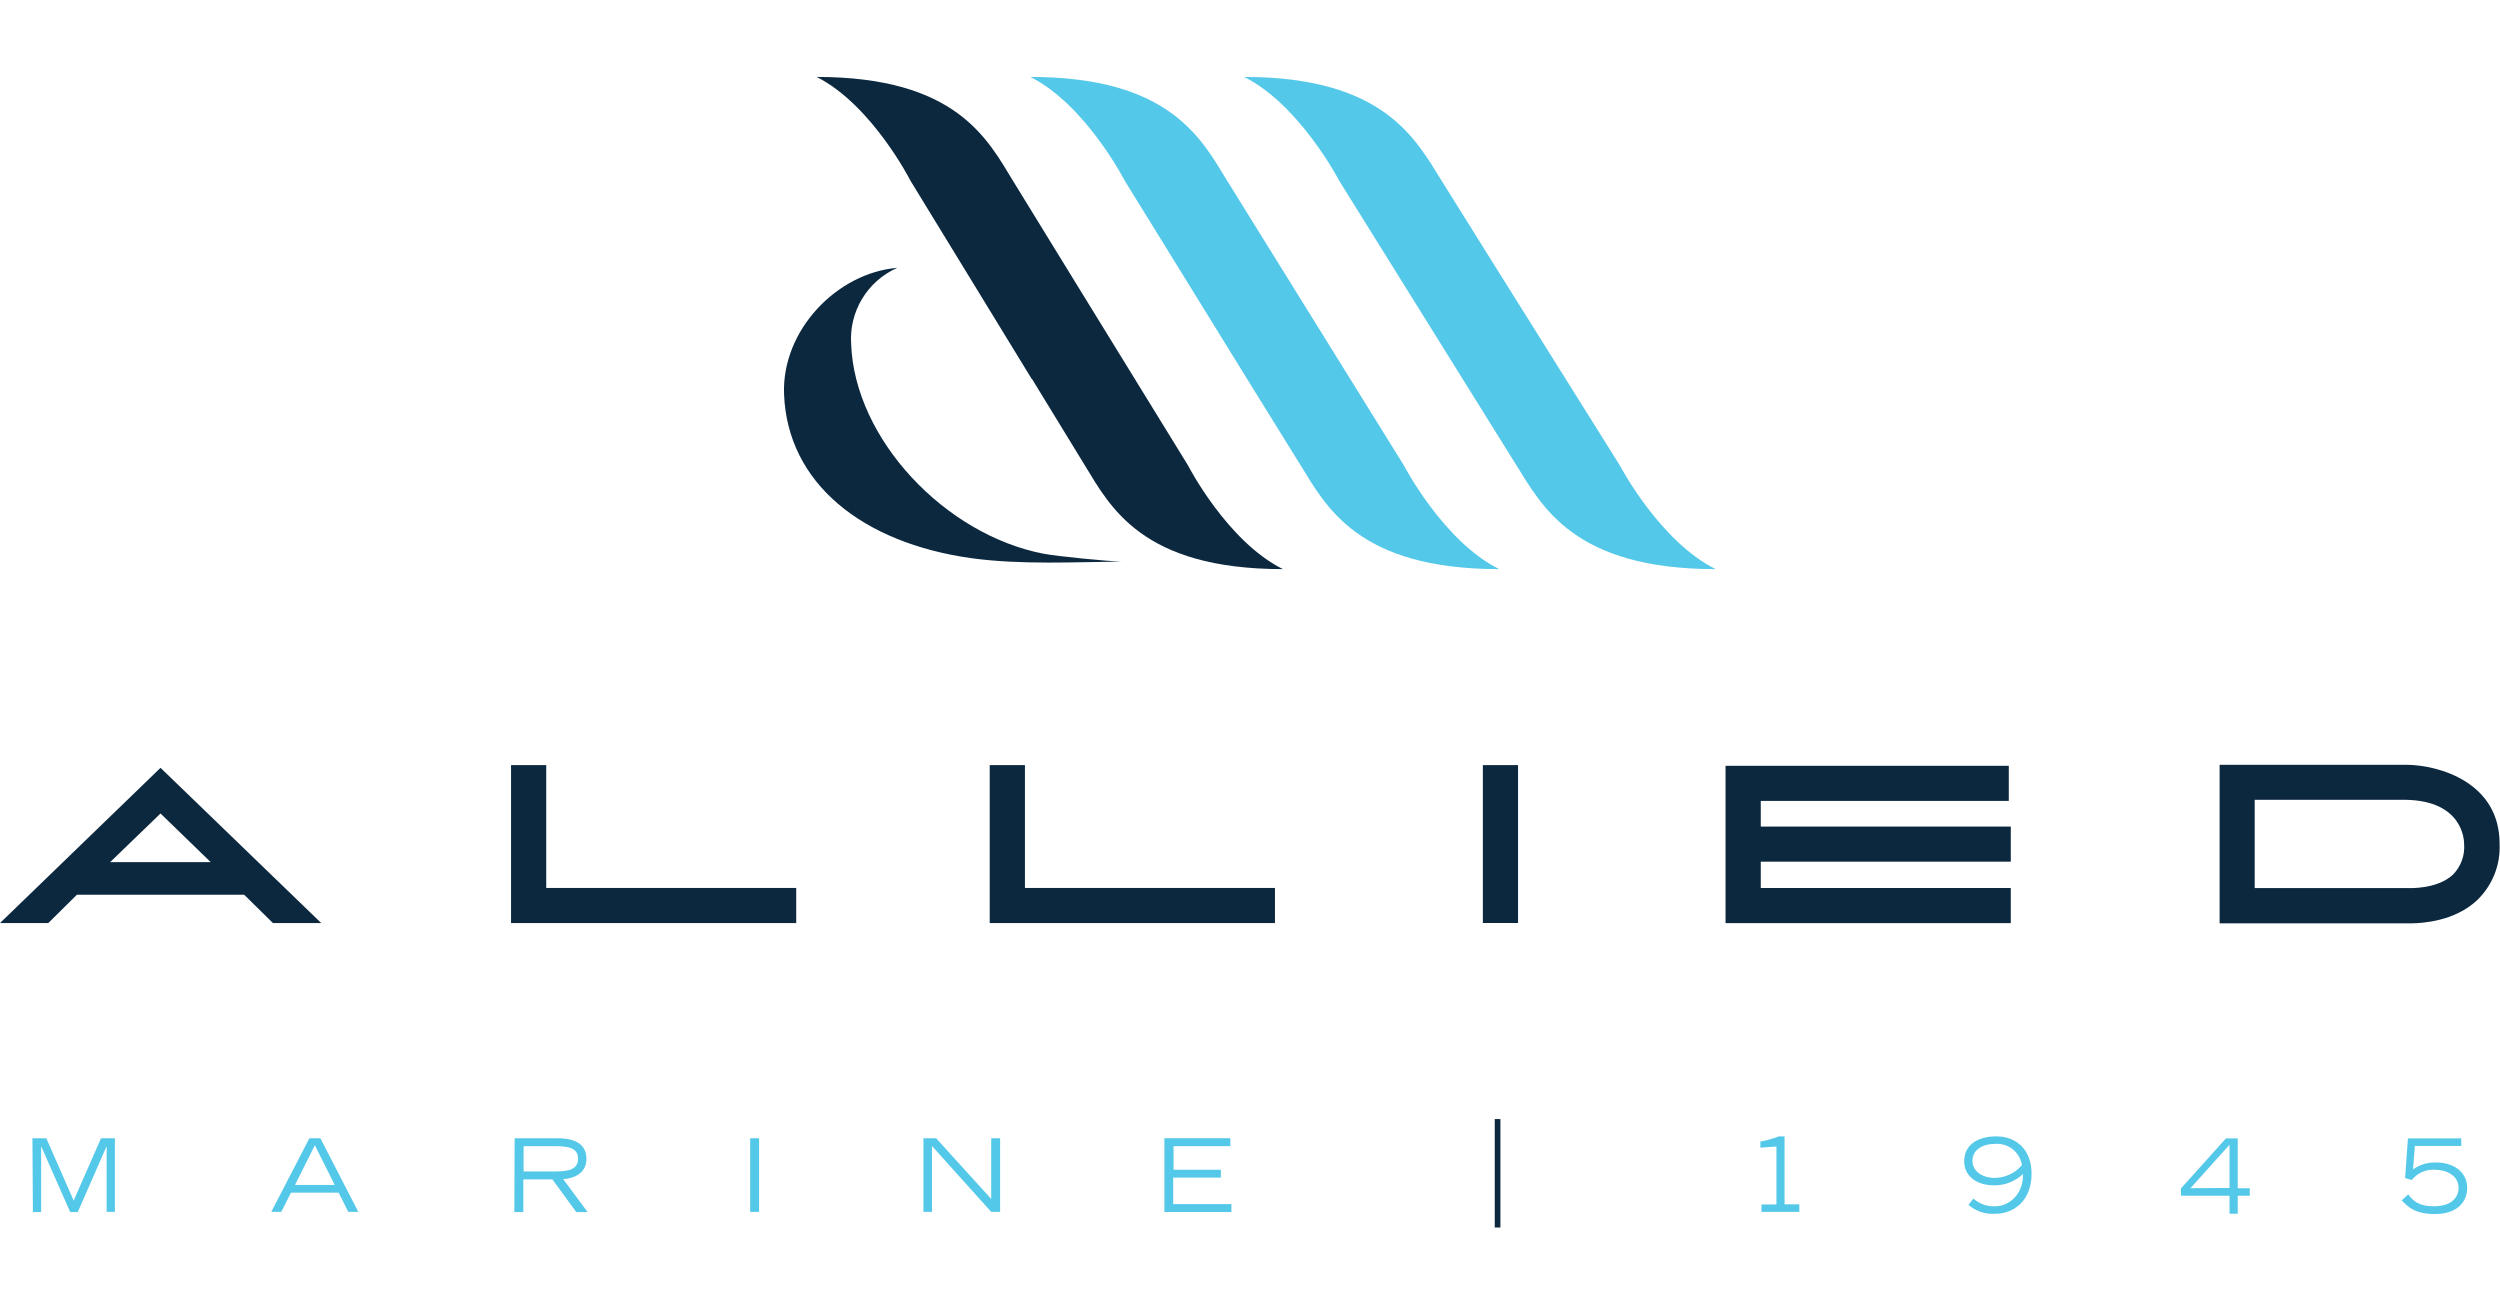 <svg xmlns="http://www.w3.org/2000/svg" width="115" height="60" viewBox="0 0 115 60" fill="none"><g clip-path="url(#clip0_291_91)"><path d="M64.57 21.394L58.918 12.292L56.457 8.325C55.282 6.42 53.845 3.539 47.398 3.539C49.948 4.823 51.745 8.325 51.745 8.325L57.364 17.427L59.822 21.394C61.002 23.296 62.455 26.18 68.964 26.18C66.388 24.901 64.57 21.394 64.57 21.394Z" fill="#54C8E8"></path><path d="M74.503 21.394L68.801 12.292L66.322 8.325C65.136 6.42 63.673 3.539 57.234 3.539C59.792 4.823 61.61 8.325 61.61 8.325L67.278 17.427L69.749 21.394C70.94 23.296 72.408 26.18 78.92 26.18C76.339 24.901 74.503 21.394 74.503 21.394Z" fill="#54C8E8"></path><path d="M54.639 21.394L49.039 12.292L46.602 8.325C45.437 6.42 44.005 3.539 37.566 3.539C40.111 4.823 41.889 8.325 41.889 8.325L47.456 17.427H47.469L49.895 21.394C51.063 23.296 52.508 26.18 59.014 26.18C56.439 24.901 54.639 21.394 54.639 21.394Z" fill="#0C283E"></path><path d="M39.153 15.827C39.103 15.095 39.28 14.367 39.66 13.739C40.04 13.112 40.605 12.616 41.277 12.32C38.492 12.552 35.959 15.199 36.066 18.122C36.217 22.227 39.663 24.976 44.686 25.677C46.966 25.992 49.575 25.849 51.587 25.833C50.934 25.817 48.664 25.596 48.003 25.471C43.481 24.601 39.315 20.209 39.153 15.827Z" fill="#0C283E"></path><path d="M36.626 42.461H23.508V35.195H25.127V40.846H36.626V42.461Z" fill="#0C283E"></path><path d="M58.648 42.461H45.527V35.195H47.147V40.846H58.648V42.461Z" fill="#0C283E"></path><path d="M69.83 35.195H68.211V42.458H69.83V35.195Z" fill="#0C283E"></path><path d="M110.721 35.18H102.102V42.474H110.685H110.873C111.432 42.474 112.91 42.377 113.937 41.419C114.286 41.086 114.56 40.682 114.74 40.235C114.92 39.788 115.003 39.308 114.982 38.827C114.99 35.99 112.205 35.2 110.721 35.18ZM112.842 40.228C112.108 40.919 110.805 40.853 110.768 40.851H103.716V36.792H110.685C113.273 36.847 113.349 38.616 113.349 38.819C113.37 39.076 113.335 39.335 113.248 39.578C113.16 39.821 113.022 40.043 112.842 40.228Z" fill="#0C283E"></path><path d="M92.496 39.637V38.022H80.995V36.842H92.404V35.227H80.995H79.375V36.842V38.022V42.461V42.464H92.496V40.848H80.995V39.637H92.496Z" fill="#0C283E"></path><path d="M12.556 42.461H14.777L7.384 35.32L0 42.461H2.22L3.539 41.158H11.232L12.556 42.461ZM5.067 39.658L7.384 37.42L9.691 39.658H5.067Z" fill="#0C283E"></path><path d="M69.019 51.477H68.758V56.465H69.019V51.477Z" fill="#0C283E"></path><path d="M1.492 52.359H2.13L3.389 55.225L4.648 52.359H5.285V55.746H4.906V52.724L3.577 55.754H3.229L1.892 52.724V55.754H1.513L1.492 52.359Z" fill="#54C8E8"></path><path d="M14.231 52.359H14.737L16.482 55.746H16.02L15.578 54.863H13.384L12.94 55.746H12.48L14.231 52.359ZM15.396 54.506L14.484 52.682L13.57 54.506H15.396Z" fill="#54C8E8"></path><path d="M23.673 52.359H25.64C26.181 52.359 26.977 52.477 26.977 53.308C26.977 54.016 26.317 54.222 25.907 54.24L27.03 55.754H26.507L25.41 54.251H24.073V55.754H23.66L23.673 52.359ZM24.086 53.886H25.546C26.139 53.886 26.591 53.803 26.591 53.302C26.591 52.802 26.144 52.724 25.546 52.724H24.086V53.886Z" fill="#54C8E8"></path><path d="M34.508 52.359H34.918V55.746H34.508V52.359Z" fill="#54C8E8"></path><path d="M42.477 52.359H43.062L45.595 55.152V52.359H46.005V55.746H45.595L42.871 52.716V55.746H42.477V52.359Z" fill="#54C8E8"></path><path d="M53.562 52.359H56.595V52.724H53.983V53.808H56.159V54.17H53.967V55.389H56.645V55.754H53.562V52.359Z" fill="#54C8E8"></path><path d="M81.031 55.405H81.716V52.74L80.977 52.792V52.511C81.268 52.46 81.553 52.38 81.828 52.273H82.089V55.4H82.769V55.746H81.026L81.031 55.405Z" fill="#54C8E8"></path><path d="M90.775 55.134C90.912 55.257 91.073 55.351 91.247 55.412C91.422 55.473 91.606 55.499 91.791 55.488C92.407 55.488 93.081 54.944 93.058 54.006C92.704 54.339 92.237 54.525 91.752 54.527C90.83 54.527 90.352 54.024 90.352 53.43C90.352 52.594 91.067 52.273 91.83 52.273C92.773 52.273 93.452 52.904 93.452 53.99C93.452 55.222 92.65 55.835 91.77 55.835C91.325 55.864 90.886 55.716 90.55 55.423L90.775 55.134ZM91.757 54.183C91.996 54.181 92.231 54.128 92.448 54.026C92.664 53.925 92.855 53.777 93.008 53.594C92.964 53.311 92.816 53.053 92.593 52.873C92.369 52.692 92.086 52.601 91.799 52.617C91.206 52.617 90.733 52.878 90.733 53.399C90.733 53.873 91.177 54.183 91.757 54.183Z" fill="#54C8E8"></path><path d="M102.936 55.832H102.558V55.004H100.324V54.667L102.393 52.367H102.936V54.66H103.49V55.004H102.936V55.832ZM102.558 54.647V52.659L100.76 54.657L102.558 54.647Z" fill="#54C8E8"></path><path d="M110.776 54.946C110.985 55.207 111.225 55.488 111.964 55.488C112.703 55.488 113.095 55.139 113.095 54.631C113.095 54.071 112.521 53.808 112.016 53.808C111.812 53.793 111.608 53.828 111.421 53.911C111.234 53.993 111.07 54.119 110.943 54.279L110.635 54.191L110.765 52.367H113.218V52.714H111.084L111 53.79C111.312 53.569 111.689 53.458 112.071 53.474C112.855 53.474 113.49 53.904 113.49 54.649C113.49 55.275 113.04 55.845 112.011 55.845C111.071 55.845 110.76 55.509 110.48 55.215L110.776 54.946Z" fill="#54C8E8"></path></g><defs><clipPath id="clip0_291_91"><rect width="114.985" height="60" fill="white"></rect></clipPath></defs></svg>